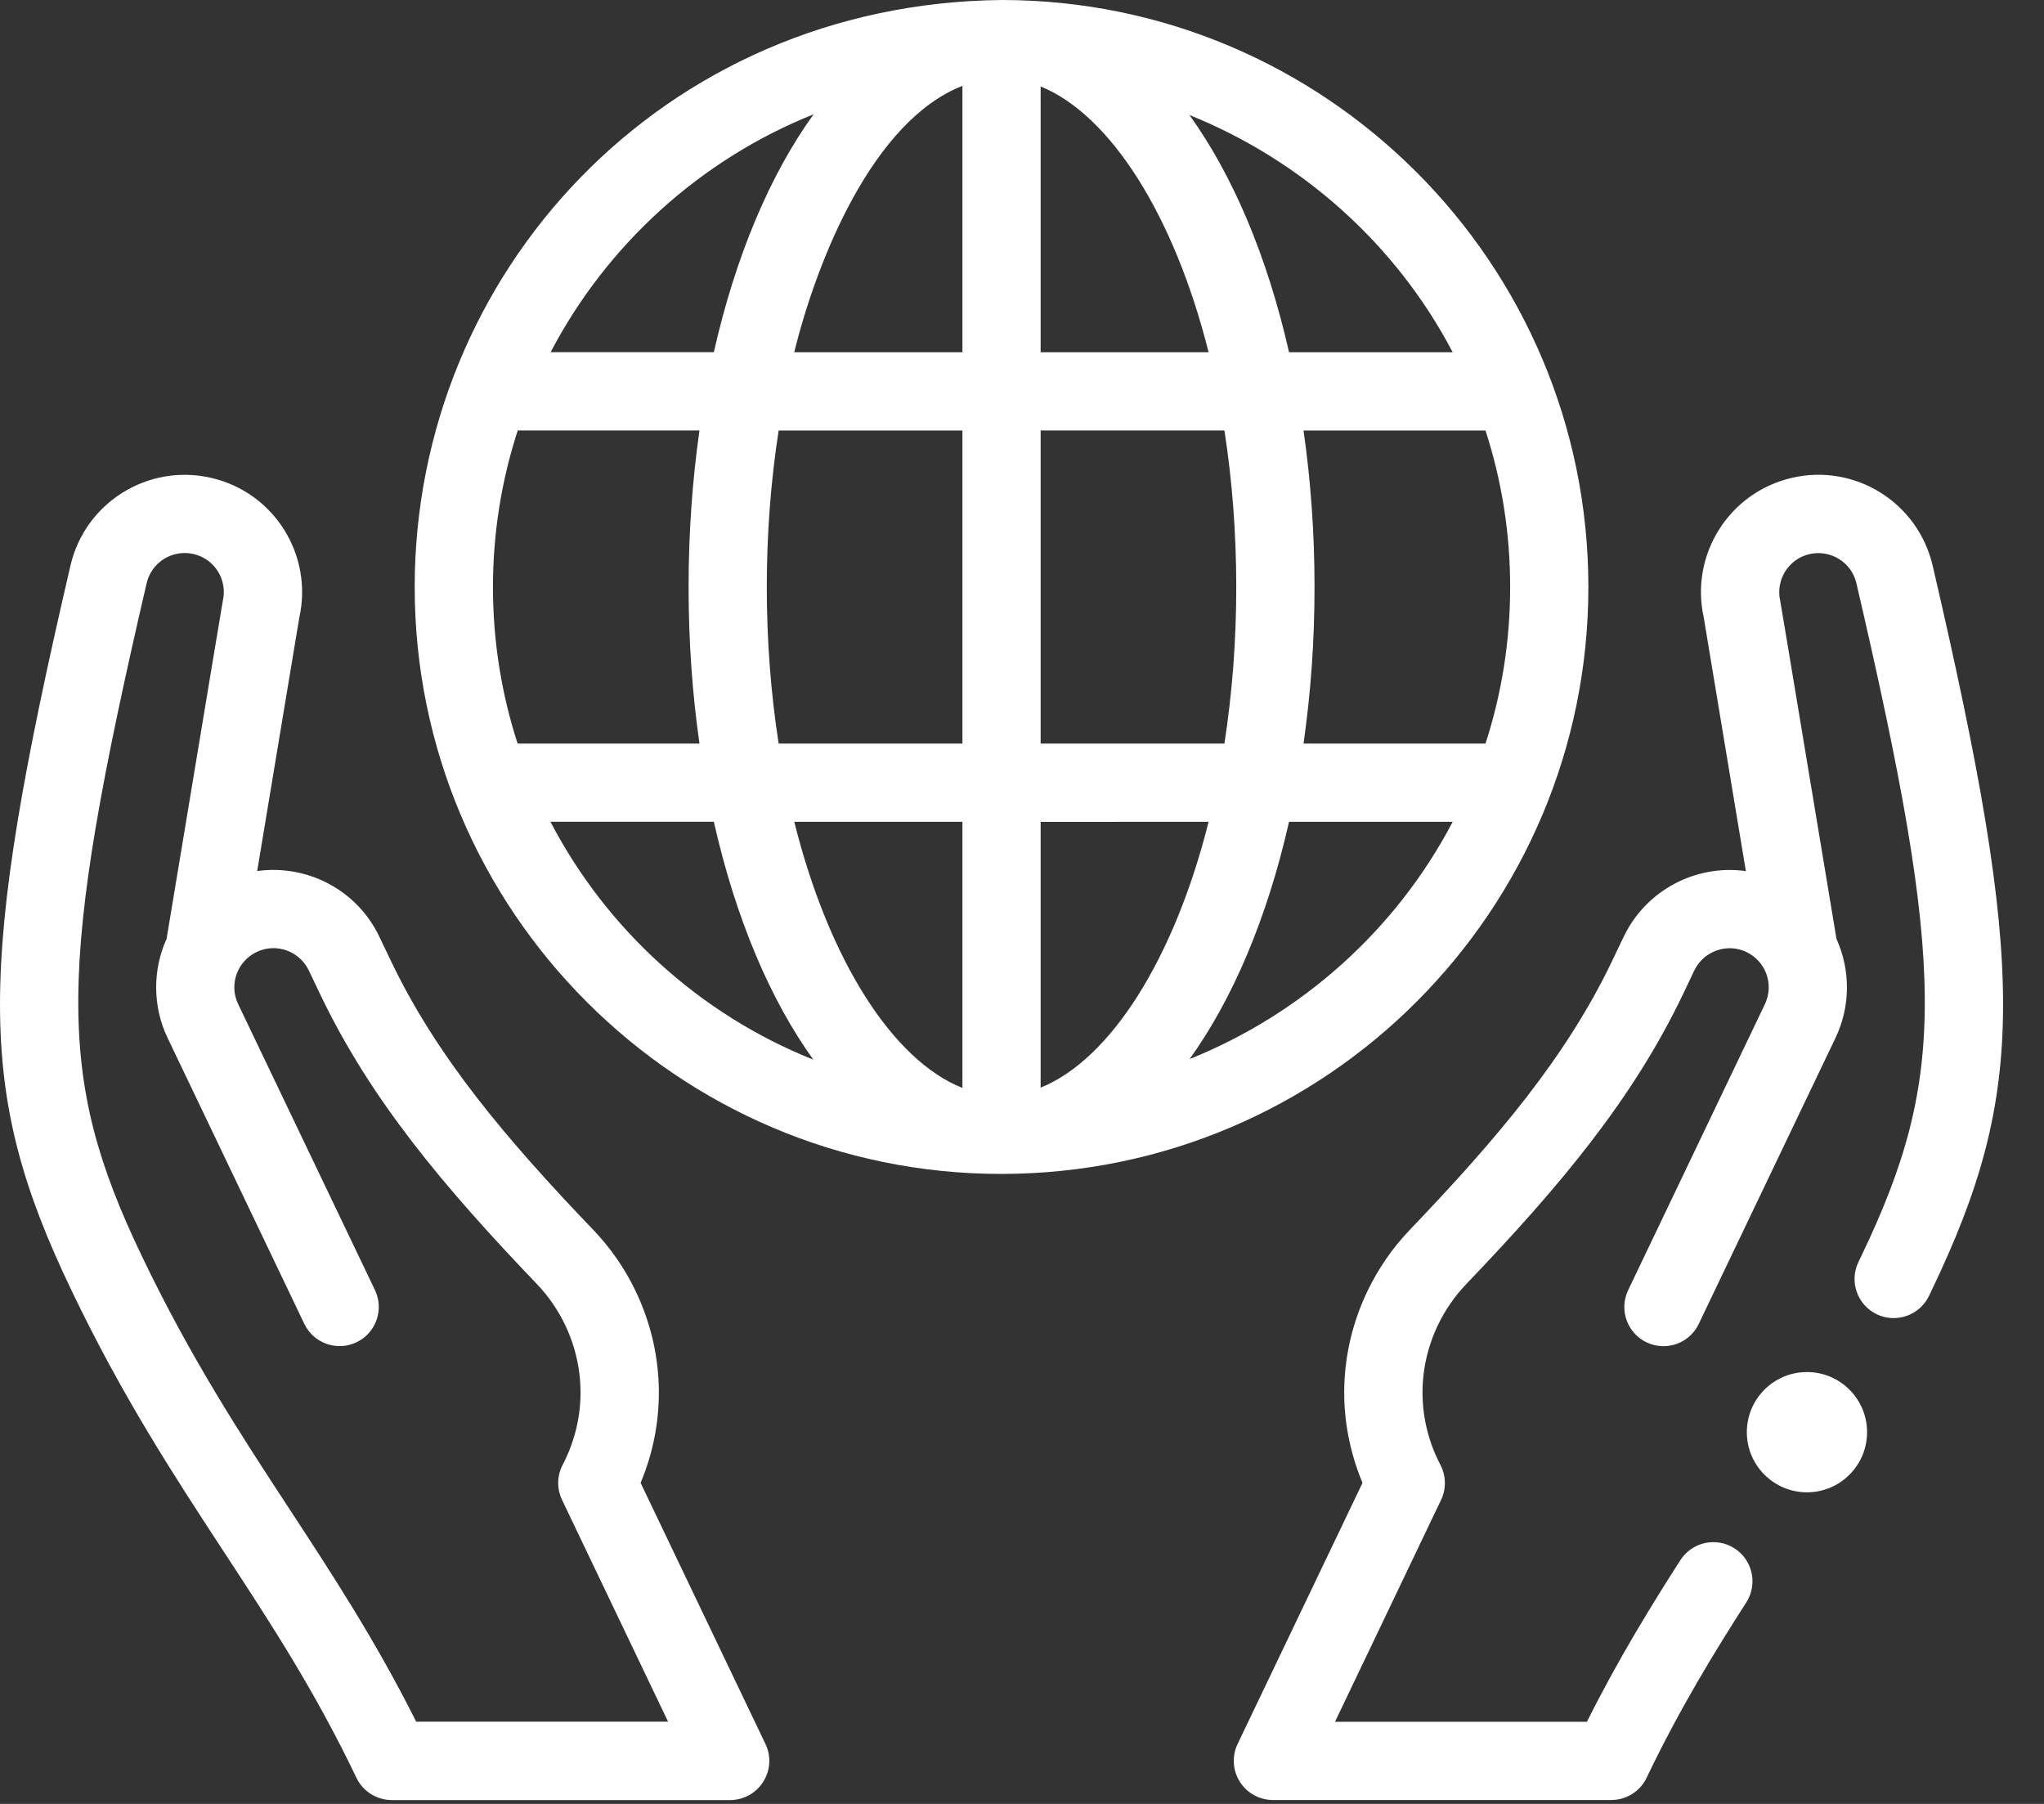 <?xml version="1.0" encoding="UTF-8"?>
<svg xmlns="http://www.w3.org/2000/svg" width="34" height="30" viewBox="0 0 34 30">
  <rect x="0" y="0" width="34" height="30" fill="#333333" stroke="none"/>
  <g fill="#FFF">
    <g transform="translate(6.898)">
      <path d="M9.753 19.523h.013c5.406-.007 9.757-4.392 9.757-9.761C19.523 4.375 15.147 0 9.762 0 4.109.058 0 4.553 0 9.762c0 5.382 4.375 9.761 9.753 9.761zm-7.495-5.857h2.718c.364 1.613.939 2.962 1.655 3.957-1.886-.753-3.44-2.168-4.373-3.957zM17.812 7.16c.272.838.41 1.711.41 2.603 0 .891-.138 1.765-.41 2.603h-3.027c.121-.843.183-1.715.183-2.603 0-.888-.062-1.76-.183-2.603h3.027zm-4.146 2.603c0 .892-.067 1.764-.197 2.603h-3.057V7.159h3.057c.13.838.197 1.71.197 2.603zm-4.555 8.33c-1.16-.46-2.223-2.127-2.797-4.426h2.797v4.426zm1.301-.005v-4.42l2.794-.001c-.575 2.288-1.636 3.953-2.794 4.421zm0-12.23v-4.42c1.157.47 2.22 2.138 2.794 4.42h-2.794zm-1.301-4.43v4.43H6.313c.392-1.581 1.32-3.852 2.798-4.43zm0 5.732v5.206H6.054c-.13-.839-.197-1.712-.197-2.603 0-.892.067-1.765.197-2.603H9.11zm-4.374 5.206H1.712c-.266-.82-.41-1.695-.41-2.603 0-.908.145-1.782.412-2.604h3.023c-.12.844-.181 1.716-.181 2.604 0 .888.06 1.76.181 2.603zm8.153 5.247c.715-.994 1.29-2.34 1.654-3.946h2.722c-.945 1.805-2.517 3.199-4.376 3.946zm4.376-11.755h-2.722c-.364-1.604-.94-2.95-1.657-3.945 1.86.748 3.434 2.142 4.379 3.945zM6.635 1.901c-.719.997-1.295 2.346-1.659 3.956H2.261c.935-1.786 2.489-3.202 4.374-3.956z"></path>
      <circle cx="23.159" cy="23.818" r="1"></circle>
      <path d="M22.906 7.947c-1.046.244-1.694 1.281-1.464 2.321l.701 4.219c-.819-.115-1.655.305-2.032 1.091l-.192.401c-.76 1.59-1.897 2.94-3.37 4.478-.285.298-.52.64-.702 1.017-.486 1.017-.511 2.16-.081 3.187l-2.078 4.343c-.096.201-.082.438.037.627.12.19.327.304.55.304h5.63c.25 0 .48-.144.587-.37.555-1.16 1.15-2.125 1.658-2.916.194-.302.106-.705-.196-.899-.302-.194-.705-.107-.9.196-.475.74-1.024 1.628-1.555 2.688h-4.19l1.764-3.69c.088-.184.084-.4-.01-.58-.383-.734-.398-1.583-.042-2.328.121-.252.279-.48.469-.679 1.559-1.628 2.768-3.07 3.604-4.816l.191-.401c.156-.324.545-.462.868-.307.325.156.462.544.306.868l-2.274 4.755c-.155.324-.018.713.306.868.324.155.713.019.868-.306l2.274-4.755c.25-.52.254-1.127.017-1.649-.817-4.916-.928-5.587-.935-5.619-.081-.349.136-.699.486-.78.347-.08.7.133.781.486 1.495 6.428 1.509 8.205.085 11.18l-.051.106c-.157.323-.021.713.302.869.324.156.713.021.87-.302l.053-.111c1.572-3.285 1.573-5.31.009-12.037-.245-1.05-1.293-1.704-2.344-1.459z"></path>
    </g>
    <path d="M3.723 25.806c.778 1.188 1.513 2.31 2.206 3.76.108.225.337.37.587.37h5.63c.224 0 .431-.115.55-.305.12-.189.134-.426.037-.627l-2.077-4.343c.43-1.026.404-2.17-.082-3.188-.18-.376-.417-.718-.702-1.016-1.473-1.537-2.609-2.887-3.37-4.478l-.192-.401c-.384-.803-1.23-1.205-2.032-1.092l.701-4.217c.23-1.037-.414-2.078-1.463-2.321-1.05-.245-2.1.407-2.344 1.458-1.565 6.727-1.563 8.752.009 12.037.854 1.785 1.712 3.095 2.542 4.363zM2.439 9.7c.081-.349.43-.568.782-.486.349.081.567.43.485.78-.007.032-.11.66-.935 5.619-.236.522-.232 1.13.017 1.649l2.274 4.755c.156.325.545.46.868.306.325-.155.462-.544.307-.868l-2.275-4.755c-.159-.332-.011-.716.307-.868.323-.155.712-.017.867.306l.192.402c.835 1.746 2.045 3.188 3.604 4.816.19.199.347.427.468.678.356.746.341 1.595-.041 2.328-.095.182-.098.397-.01.582l1.764 3.689h-4.19c-.68-1.357-1.407-2.466-2.111-3.541-.807-1.232-1.64-2.505-2.457-4.212C.93 17.906.945 16.129 2.439 9.7z"></path>
  </g>
</svg>
